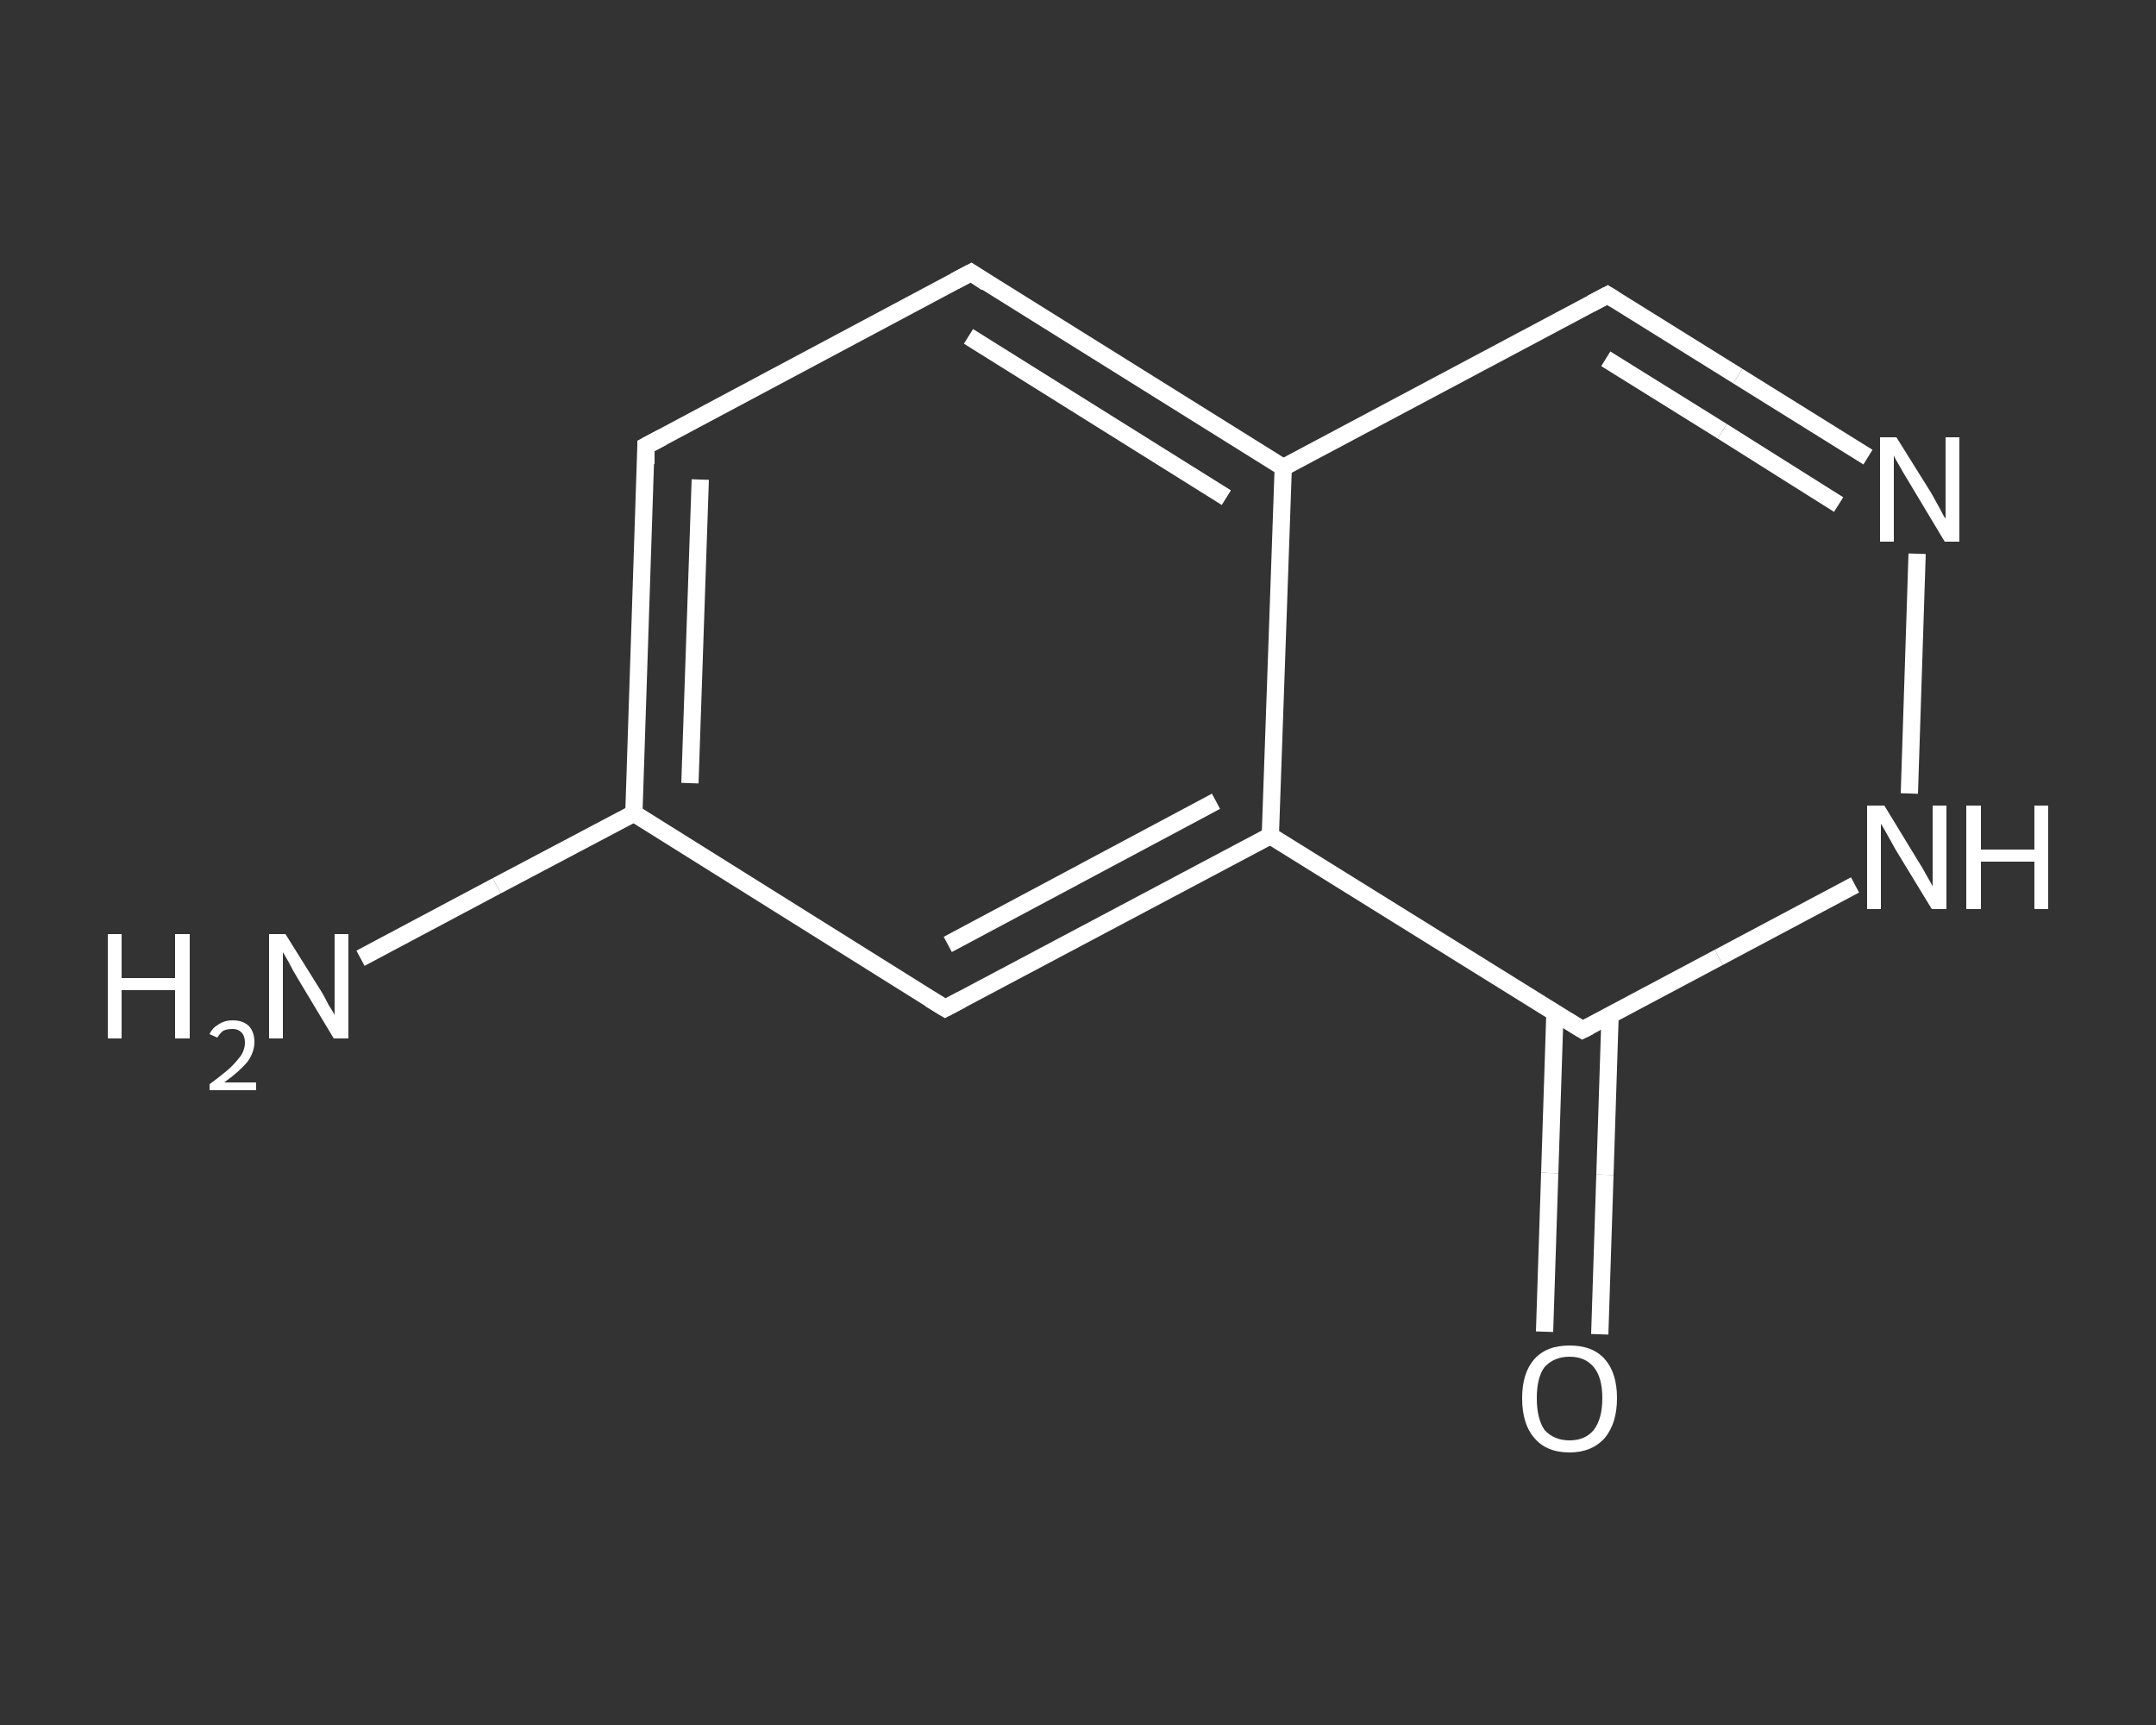 <?xml version='1.0' encoding='iso-8859-1'?>
<svg version='1.1' baseProfile='full'
              xmlns='http://www.w3.org/2000/svg'
                      xmlns:rdkit='http://www.rdkit.org/xml'
                      xmlns:xlink='http://www.w3.org/1999/xlink'
                  xml:space='preserve'
width='250px' height='200px' viewBox='0 0 250 200'>
<rect x="0" y="0" width="250" height="200" fill="#333333" stroke="none"/>
<!-- END OF HEADER -->
<rect style='opacity:1.0;fill:transparent;stroke:none' width='250.0' height='200.0' x='0.0' y='0.0'> </rect>
<path class='bond-0 atom-0 atom-1' d='M 41.8,111.1 L 57.6,102.7' style='fill:none;fill-rule:evenodd;stroke:#FFFFFF;stroke-width:2.0px;stroke-linecap:butt;stroke-linejoin:miter;stroke-opacity:1' />
<path class='bond-0 atom-0 atom-1' d='M 57.6,102.7 L 73.5,94.3' style='fill:none;fill-rule:evenodd;stroke:#FFFFFF;stroke-width:2.0px;stroke-linecap:butt;stroke-linejoin:miter;stroke-opacity:1' />
<path class='bond-1 atom-1 atom-2' d='M 73.5,94.3 L 74.9,51.7' style='fill:none;fill-rule:evenodd;stroke:#FFFFFF;stroke-width:2.0px;stroke-linecap:butt;stroke-linejoin:miter;stroke-opacity:1' />
<path class='bond-1 atom-1 atom-2' d='M 80.0,90.8 L 81.2,55.6' style='fill:none;fill-rule:evenodd;stroke:#FFFFFF;stroke-width:2.0px;stroke-linecap:butt;stroke-linejoin:miter;stroke-opacity:1' />
<path class='bond-2 atom-2 atom-3' d='M 74.9,51.7 L 112.6,31.6' style='fill:none;fill-rule:evenodd;stroke:#FFFFFF;stroke-width:2.0px;stroke-linecap:butt;stroke-linejoin:miter;stroke-opacity:1' />
<path class='bond-3 atom-3 atom-4' d='M 112.6,31.6 L 148.8,54.2' style='fill:none;fill-rule:evenodd;stroke:#FFFFFF;stroke-width:2.0px;stroke-linecap:butt;stroke-linejoin:miter;stroke-opacity:1' />
<path class='bond-3 atom-3 atom-4' d='M 112.3,39.0 L 142.2,57.7' style='fill:none;fill-rule:evenodd;stroke:#FFFFFF;stroke-width:2.0px;stroke-linecap:butt;stroke-linejoin:miter;stroke-opacity:1' />
<path class='bond-4 atom-4 atom-5' d='M 148.8,54.2 L 186.4,34.2' style='fill:none;fill-rule:evenodd;stroke:#FFFFFF;stroke-width:2.0px;stroke-linecap:butt;stroke-linejoin:miter;stroke-opacity:1' />
<path class='bond-5 atom-5 atom-6' d='M 186.4,34.2 L 201.5,43.6' style='fill:none;fill-rule:evenodd;stroke:#FFFFFF;stroke-width:2.0px;stroke-linecap:butt;stroke-linejoin:miter;stroke-opacity:1' />
<path class='bond-5 atom-5 atom-6' d='M 201.5,43.6 L 216.6,53.0' style='fill:none;fill-rule:evenodd;stroke:#FFFFFF;stroke-width:2.0px;stroke-linecap:butt;stroke-linejoin:miter;stroke-opacity:1' />
<path class='bond-5 atom-5 atom-6' d='M 186.2,41.6 L 199.7,50.0' style='fill:none;fill-rule:evenodd;stroke:#FFFFFF;stroke-width:2.0px;stroke-linecap:butt;stroke-linejoin:miter;stroke-opacity:1' />
<path class='bond-5 atom-5 atom-6' d='M 199.7,50.0 L 213.2,58.5' style='fill:none;fill-rule:evenodd;stroke:#FFFFFF;stroke-width:2.0px;stroke-linecap:butt;stroke-linejoin:miter;stroke-opacity:1' />
<path class='bond-6 atom-6 atom-7' d='M 222.3,64.2 L 221.4,92.0' style='fill:none;fill-rule:evenodd;stroke:#FFFFFF;stroke-width:2.0px;stroke-linecap:butt;stroke-linejoin:miter;stroke-opacity:1' />
<path class='bond-7 atom-7 atom-8' d='M 215.1,102.6 L 199.3,111.0' style='fill:none;fill-rule:evenodd;stroke:#FFFFFF;stroke-width:2.0px;stroke-linecap:butt;stroke-linejoin:miter;stroke-opacity:1' />
<path class='bond-7 atom-7 atom-8' d='M 199.3,111.0 L 183.5,119.4' style='fill:none;fill-rule:evenodd;stroke:#FFFFFF;stroke-width:2.0px;stroke-linecap:butt;stroke-linejoin:miter;stroke-opacity:1' />
<path class='bond-8 atom-8 atom-9' d='M 180.3,117.5 L 179.7,136.0' style='fill:none;fill-rule:evenodd;stroke:#FFFFFF;stroke-width:2.0px;stroke-linecap:butt;stroke-linejoin:miter;stroke-opacity:1' />
<path class='bond-8 atom-8 atom-9' d='M 179.7,136.0 L 179.1,154.4' style='fill:none;fill-rule:evenodd;stroke:#FFFFFF;stroke-width:2.0px;stroke-linecap:butt;stroke-linejoin:miter;stroke-opacity:1' />
<path class='bond-8 atom-8 atom-9' d='M 186.7,117.7 L 186.1,136.2' style='fill:none;fill-rule:evenodd;stroke:#FFFFFF;stroke-width:2.0px;stroke-linecap:butt;stroke-linejoin:miter;stroke-opacity:1' />
<path class='bond-8 atom-8 atom-9' d='M 186.1,136.2 L 185.5,154.7' style='fill:none;fill-rule:evenodd;stroke:#FFFFFF;stroke-width:2.0px;stroke-linecap:butt;stroke-linejoin:miter;stroke-opacity:1' />
<path class='bond-9 atom-8 atom-10' d='M 183.5,119.4 L 147.3,96.9' style='fill:none;fill-rule:evenodd;stroke:#FFFFFF;stroke-width:2.0px;stroke-linecap:butt;stroke-linejoin:miter;stroke-opacity:1' />
<path class='bond-10 atom-10 atom-11' d='M 147.3,96.9 L 109.6,116.9' style='fill:none;fill-rule:evenodd;stroke:#FFFFFF;stroke-width:2.0px;stroke-linecap:butt;stroke-linejoin:miter;stroke-opacity:1' />
<path class='bond-10 atom-10 atom-11' d='M 141.0,92.9 L 109.9,109.5' style='fill:none;fill-rule:evenodd;stroke:#FFFFFF;stroke-width:2.0px;stroke-linecap:butt;stroke-linejoin:miter;stroke-opacity:1' />
<path class='bond-11 atom-11 atom-1' d='M 109.6,116.9 L 73.5,94.3' style='fill:none;fill-rule:evenodd;stroke:#FFFFFF;stroke-width:2.0px;stroke-linecap:butt;stroke-linejoin:miter;stroke-opacity:1' />
<path class='bond-12 atom-10 atom-4' d='M 147.3,96.9 L 148.8,54.2' style='fill:none;fill-rule:evenodd;stroke:#FFFFFF;stroke-width:2.0px;stroke-linecap:butt;stroke-linejoin:miter;stroke-opacity:1' />
<path d='M 74.9,53.8 L 74.9,51.7 L 76.8,50.7' style='fill:none;stroke:#FFFFFF;stroke-width:2.0px;stroke-linecap:butt;stroke-linejoin:miter;stroke-opacity:1;' />
<path d='M 110.7,32.6 L 112.6,31.6 L 114.4,32.8' style='fill:none;stroke:#FFFFFF;stroke-width:2.0px;stroke-linecap:butt;stroke-linejoin:miter;stroke-opacity:1;' />
<path d='M 184.5,35.2 L 186.4,34.2 L 187.2,34.7' style='fill:none;stroke:#FFFFFF;stroke-width:2.0px;stroke-linecap:butt;stroke-linejoin:miter;stroke-opacity:1;' />
<path d='M 184.3,119.0 L 183.5,119.4 L 181.7,118.3' style='fill:none;stroke:#FFFFFF;stroke-width:2.0px;stroke-linecap:butt;stroke-linejoin:miter;stroke-opacity:1;' />
<path d='M 111.5,115.9 L 109.6,116.9 L 107.8,115.8' style='fill:none;stroke:#FFFFFF;stroke-width:2.0px;stroke-linecap:butt;stroke-linejoin:miter;stroke-opacity:1;' />
<path class='atom-0' d='M 12.5 108.3
L 14.1 108.3
L 14.1 113.4
L 20.3 113.4
L 20.3 108.3
L 22.0 108.3
L 22.0 120.4
L 20.3 120.4
L 20.3 114.8
L 14.1 114.8
L 14.1 120.4
L 12.5 120.4
L 12.5 108.3
' fill='#FFFFFF'/>
<path class='atom-0' d='M 24.3 119.9
Q 24.6 119.2, 25.3 118.8
Q 26.0 118.3, 27.0 118.3
Q 28.2 118.3, 28.9 119.0
Q 29.5 119.7, 29.5 120.8
Q 29.5 122.0, 28.7 123.1
Q 27.8 124.2, 26.0 125.5
L 29.7 125.5
L 29.7 126.4
L 24.3 126.4
L 24.3 125.7
Q 25.8 124.6, 26.7 123.8
Q 27.5 123.0, 28.0 122.3
Q 28.4 121.6, 28.4 120.9
Q 28.4 120.1, 28.0 119.7
Q 27.6 119.3, 27.0 119.3
Q 26.3 119.3, 25.9 119.5
Q 25.5 119.8, 25.2 120.3
L 24.3 119.9
' fill='#FFFFFF'/>
<path class='atom-0' d='M 33.1 108.3
L 37.1 114.7
Q 37.5 115.3, 38.1 116.5
Q 38.8 117.6, 38.8 117.7
L 38.8 108.3
L 40.4 108.3
L 40.4 120.4
L 38.7 120.4
L 34.5 113.4
Q 34.0 112.6, 33.5 111.6
Q 33.0 110.7, 32.8 110.4
L 32.8 120.4
L 31.2 120.4
L 31.2 108.3
L 33.1 108.3
' fill='#FFFFFF'/>
<path class='atom-6' d='M 219.9 50.7
L 223.9 57.1
Q 224.3 57.8, 224.9 58.9
Q 225.5 60.1, 225.6 60.1
L 225.6 50.7
L 227.2 50.7
L 227.2 62.8
L 225.5 62.8
L 221.3 55.8
Q 220.8 55.0, 220.3 54.1
Q 219.7 53.1, 219.6 52.8
L 219.6 62.8
L 218.0 62.8
L 218.0 50.7
L 219.9 50.7
' fill='#FFFFFF'/>
<path class='atom-7' d='M 218.5 93.4
L 222.4 99.8
Q 222.8 100.4, 223.4 101.5
Q 224.1 102.7, 224.1 102.8
L 224.1 93.4
L 225.7 93.4
L 225.7 105.4
L 224.0 105.4
L 219.8 98.5
Q 219.3 97.6, 218.8 96.7
Q 218.3 95.8, 218.1 95.5
L 218.1 105.4
L 216.5 105.4
L 216.5 93.4
L 218.5 93.4
' fill='#FFFFFF'/>
<path class='atom-7' d='M 228.0 93.4
L 229.7 93.4
L 229.7 98.5
L 235.9 98.5
L 235.9 93.4
L 237.5 93.4
L 237.5 105.4
L 235.9 105.4
L 235.9 99.9
L 229.7 99.9
L 229.7 105.4
L 228.0 105.4
L 228.0 93.4
' fill='#FFFFFF'/>
<path class='atom-9' d='M 176.5 162.1
Q 176.5 159.2, 177.9 157.6
Q 179.3 156.0, 182.0 156.0
Q 184.7 156.0, 186.1 157.6
Q 187.5 159.2, 187.5 162.1
Q 187.5 165.0, 186.1 166.7
Q 184.6 168.4, 182.0 168.4
Q 179.3 168.4, 177.9 166.7
Q 176.5 165.1, 176.5 162.1
M 182.0 167.0
Q 183.8 167.0, 184.8 165.8
Q 185.8 164.5, 185.8 162.1
Q 185.8 159.7, 184.8 158.5
Q 183.8 157.3, 182.0 157.3
Q 180.2 157.3, 179.1 158.5
Q 178.2 159.7, 178.2 162.1
Q 178.2 164.5, 179.1 165.8
Q 180.2 167.0, 182.0 167.0
' fill='#FFFFFF'/>
</svg>
